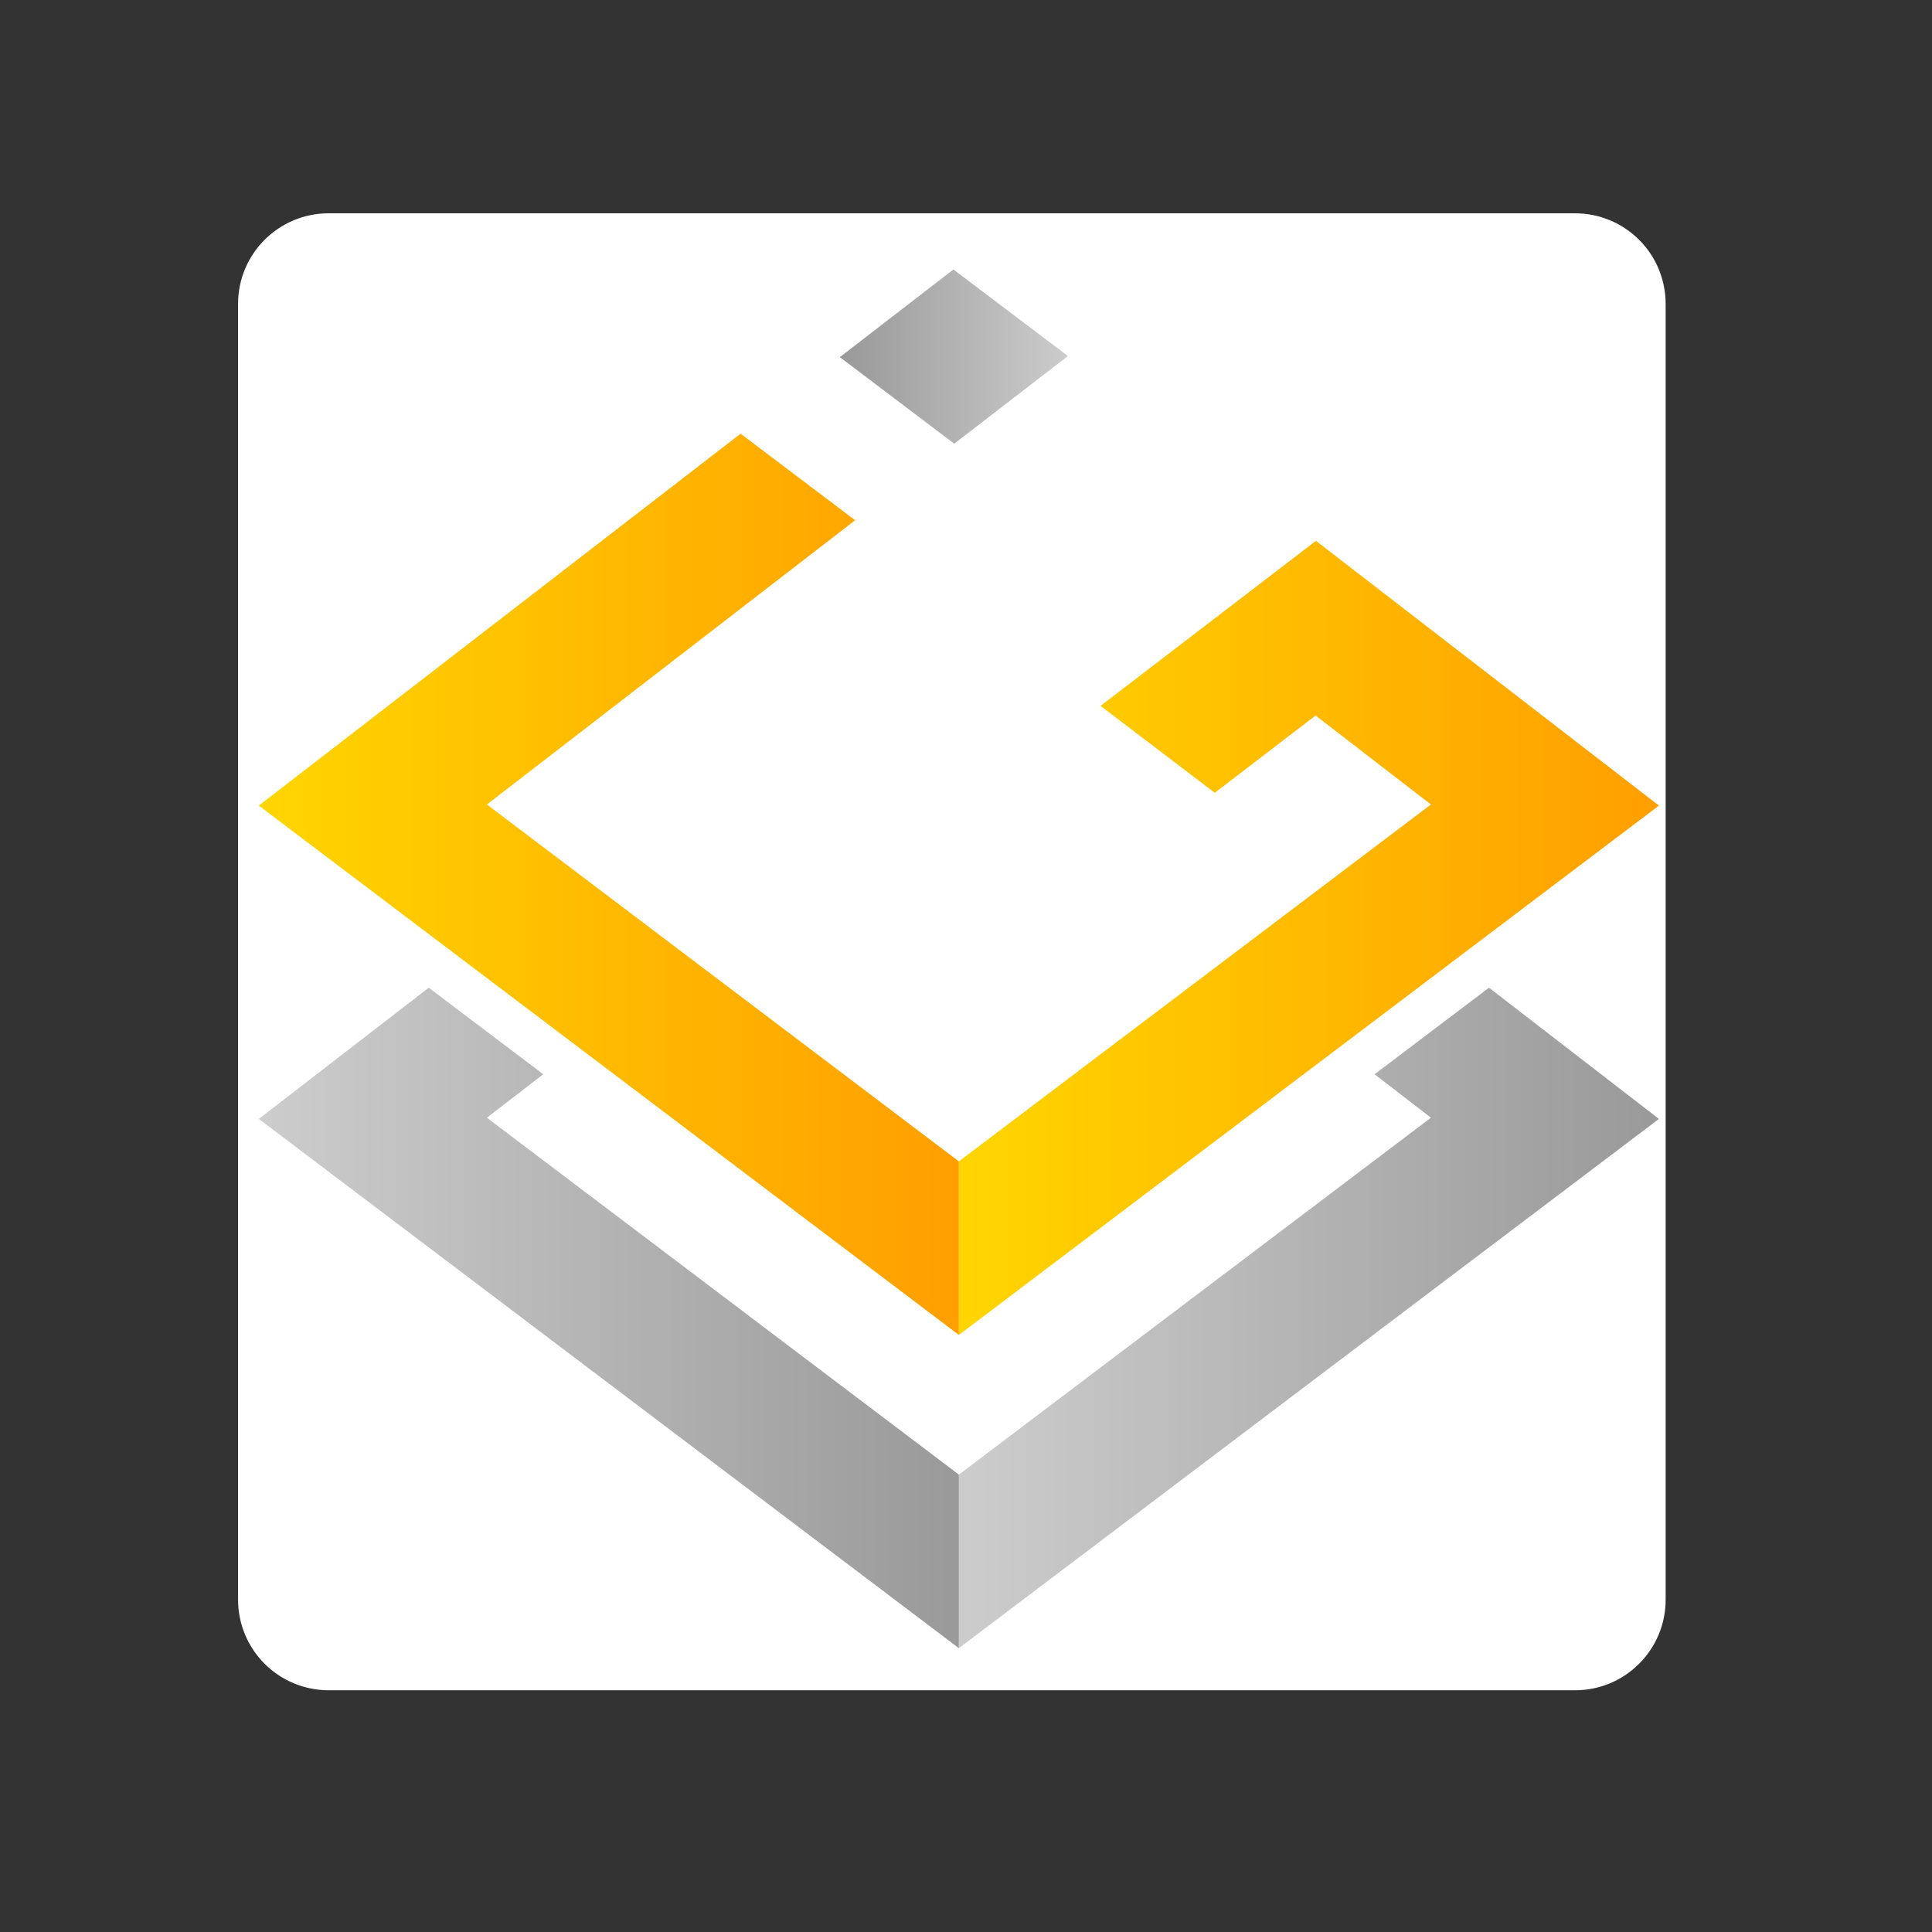 <svg xmlns="http://www.w3.org/2000/svg" xmlns:xlink="http://www.w3.org/1999/xlink" width="512" viewBox="0 0 384 384" height="512" preserveAspectRatio="xMidYMid meet"><rect x="0" y="0" width="384" height="384" fill="#333333" stroke="none"/><defs><clipPath id="7321188d05"><path d="M 47 42.395 L 331.059 42.395 L 331.059 336 L 47 336 Z M 47 42.395 " clip-rule="nonzero"></path></clipPath><clipPath id="2bd5fb668e"><path d="M 65.316 42.395 L 313.059 42.395 C 317.832 42.395 322.41 44.289 325.789 47.664 C 329.164 51.039 331.059 55.621 331.059 60.395 L 331.059 317.953 C 331.059 327.895 323 335.953 313.059 335.953 L 65.316 335.953 C 60.543 335.953 55.965 334.059 52.59 330.684 C 49.215 327.309 47.316 322.73 47.316 317.953 L 47.316 60.395 C 47.316 50.453 55.375 42.395 65.316 42.395 Z M 65.316 42.395 " clip-rule="nonzero"></path></clipPath><clipPath id="d57baab268"><path d="M 190 107 L 329.691 107 L 329.691 266 L 190 266 Z M 190 107 " clip-rule="nonzero"></path></clipPath><clipPath id="4e1d0e8967"><path d="M 261.555 107.492 L 218.742 140.297 L 241.445 157.574 L 261.48 142.215 L 284.406 159.898 L 190.582 230.832 L 190.582 265.332 L 329.727 160.117 Z M 261.555 107.492 " clip-rule="nonzero"></path></clipPath><linearGradient x1="75.56" gradientTransform="matrix(1.841, 0, 0, 1.842, 51.44, 53.559)" y1="72.13" x2="151.1" gradientUnits="userSpaceOnUse" y2="72.13" id="f4c5ed35eb"><stop stop-opacity="1" stop-color="rgb(100%, 83.499%, 0%)" offset="0"></stop><stop stop-opacity="1" stop-color="rgb(100%, 83.331%, 0%)" offset="0.016"></stop><stop stop-opacity="1" stop-color="rgb(100%, 82.996%, 0%)" offset="0.031"></stop><stop stop-opacity="1" stop-color="rgb(100%, 82.66%, 0%)" offset="0.047"></stop><stop stop-opacity="1" stop-color="rgb(100%, 82.324%, 0%)" offset="0.062"></stop><stop stop-opacity="1" stop-color="rgb(100%, 81.989%, 0%)" offset="0.078"></stop><stop stop-opacity="1" stop-color="rgb(100%, 81.651%, 0%)" offset="0.094"></stop><stop stop-opacity="1" stop-color="rgb(100%, 81.316%, 0%)" offset="0.109"></stop><stop stop-opacity="1" stop-color="rgb(100%, 80.98%, 0%)" offset="0.125"></stop><stop stop-opacity="1" stop-color="rgb(100%, 80.644%, 0%)" offset="0.141"></stop><stop stop-opacity="1" stop-color="rgb(100%, 80.309%, 0%)" offset="0.156"></stop><stop stop-opacity="1" stop-color="rgb(100%, 79.973%, 0%)" offset="0.172"></stop><stop stop-opacity="1" stop-color="rgb(100%, 79.637%, 0%)" offset="0.188"></stop><stop stop-opacity="1" stop-color="rgb(100%, 79.301%, 0%)" offset="0.203"></stop><stop stop-opacity="1" stop-color="rgb(100%, 78.966%, 0%)" offset="0.219"></stop><stop stop-opacity="1" stop-color="rgb(100%, 78.63%, 0%)" offset="0.234"></stop><stop stop-opacity="1" stop-color="rgb(100%, 78.293%, 0%)" offset="0.25"></stop><stop stop-opacity="1" stop-color="rgb(100%, 77.957%, 0%)" offset="0.266"></stop><stop stop-opacity="1" stop-color="rgb(100%, 77.621%, 0%)" offset="0.281"></stop><stop stop-opacity="1" stop-color="rgb(100%, 77.286%, 0%)" offset="0.297"></stop><stop stop-opacity="1" stop-color="rgb(100%, 76.95%, 0%)" offset="0.312"></stop><stop stop-opacity="1" stop-color="rgb(100%, 76.614%, 0%)" offset="0.328"></stop><stop stop-opacity="1" stop-color="rgb(100%, 76.279%, 0%)" offset="0.344"></stop><stop stop-opacity="1" stop-color="rgb(100%, 75.943%, 0%)" offset="0.359"></stop><stop stop-opacity="1" stop-color="rgb(100%, 75.607%, 0%)" offset="0.375"></stop><stop stop-opacity="1" stop-color="rgb(100%, 75.272%, 0%)" offset="0.391"></stop><stop stop-opacity="1" stop-color="rgb(100%, 74.934%, 0%)" offset="0.406"></stop><stop stop-opacity="1" stop-color="rgb(100%, 74.599%, 0%)" offset="0.422"></stop><stop stop-opacity="1" stop-color="rgb(100%, 74.263%, 0%)" offset="0.438"></stop><stop stop-opacity="1" stop-color="rgb(100%, 73.927%, 0%)" offset="0.453"></stop><stop stop-opacity="1" stop-color="rgb(100%, 73.592%, 0%)" offset="0.469"></stop><stop stop-opacity="1" stop-color="rgb(100%, 73.256%, 0%)" offset="0.484"></stop><stop stop-opacity="1" stop-color="rgb(100%, 72.92%, 0%)" offset="0.5"></stop><stop stop-opacity="1" stop-color="rgb(100%, 72.585%, 0%)" offset="0.516"></stop><stop stop-opacity="1" stop-color="rgb(100%, 72.249%, 0%)" offset="0.531"></stop><stop stop-opacity="1" stop-color="rgb(100%, 71.912%, 0%)" offset="0.547"></stop><stop stop-opacity="1" stop-color="rgb(100%, 71.576%, 0%)" offset="0.562"></stop><stop stop-opacity="1" stop-color="rgb(100%, 71.24%, 0%)" offset="0.578"></stop><stop stop-opacity="1" stop-color="rgb(100%, 70.905%, 0%)" offset="0.594"></stop><stop stop-opacity="1" stop-color="rgb(100%, 70.569%, 0%)" offset="0.609"></stop><stop stop-opacity="1" stop-color="rgb(100%, 70.233%, 0%)" offset="0.625"></stop><stop stop-opacity="1" stop-color="rgb(100%, 69.897%, 0%)" offset="0.641"></stop><stop stop-opacity="1" stop-color="rgb(100%, 69.562%, 0%)" offset="0.656"></stop><stop stop-opacity="1" stop-color="rgb(100%, 69.226%, 0%)" offset="0.672"></stop><stop stop-opacity="1" stop-color="rgb(100%, 68.89%, 0%)" offset="0.688"></stop><stop stop-opacity="1" stop-color="rgb(100%, 68.553%, 0%)" offset="0.703"></stop><stop stop-opacity="1" stop-color="rgb(100%, 68.217%, 0%)" offset="0.719"></stop><stop stop-opacity="1" stop-color="rgb(100%, 67.882%, 0%)" offset="0.734"></stop><stop stop-opacity="1" stop-color="rgb(100%, 67.546%, 0%)" offset="0.75"></stop><stop stop-opacity="1" stop-color="rgb(100%, 67.21%, 0%)" offset="0.766"></stop><stop stop-opacity="1" stop-color="rgb(100%, 66.875%, 0%)" offset="0.781"></stop><stop stop-opacity="1" stop-color="rgb(100%, 66.539%, 0%)" offset="0.797"></stop><stop stop-opacity="1" stop-color="rgb(100%, 66.203%, 0%)" offset="0.812"></stop><stop stop-opacity="1" stop-color="rgb(100%, 65.868%, 0%)" offset="0.828"></stop><stop stop-opacity="1" stop-color="rgb(100%, 65.532%, 0%)" offset="0.844"></stop><stop stop-opacity="1" stop-color="rgb(100%, 65.195%, 0%)" offset="0.859"></stop><stop stop-opacity="1" stop-color="rgb(100%, 64.859%, 0%)" offset="0.875"></stop><stop stop-opacity="1" stop-color="rgb(100%, 64.523%, 0%)" offset="0.891"></stop><stop stop-opacity="1" stop-color="rgb(100%, 64.188%, 0%)" offset="0.906"></stop><stop stop-opacity="1" stop-color="rgb(100%, 63.852%, 0%)" offset="0.922"></stop><stop stop-opacity="1" stop-color="rgb(100%, 63.516%, 0%)" offset="0.938"></stop><stop stop-opacity="1" stop-color="rgb(100%, 63.181%, 0%)" offset="0.953"></stop><stop stop-opacity="1" stop-color="rgb(100%, 62.845%, 0%)" offset="0.969"></stop><stop stop-opacity="1" stop-color="rgb(100%, 62.509%, 0%)" offset="0.984"></stop><stop stop-opacity="1" stop-color="rgb(100%, 62.173%, 0%)" offset="1"></stop></linearGradient><clipPath id="6442caa49f"><path d="M 51.441 86 L 191 86 L 191 266 L 51.441 266 Z M 51.441 86 " clip-rule="nonzero"></path></clipPath><clipPath id="b90e5af022"><path d="M 96.777 159.898 L 169.961 103.402 L 147.199 86.199 L 51.441 160.117 L 190.582 265.332 L 190.582 230.832 Z M 96.777 159.898 " clip-rule="nonzero"></path></clipPath><linearGradient x1="-0" gradientTransform="matrix(1.841, 0, 0, 1.842, 51.44, 53.559)" y1="66.34" x2="75.56" gradientUnits="userSpaceOnUse" y2="66.34" id="596d494747"><stop stop-opacity="1" stop-color="rgb(100%, 83.499%, 0%)" offset="0"></stop><stop stop-opacity="1" stop-color="rgb(100%, 83.331%, 0%)" offset="0.016"></stop><stop stop-opacity="1" stop-color="rgb(100%, 82.996%, 0%)" offset="0.031"></stop><stop stop-opacity="1" stop-color="rgb(100%, 82.66%, 0%)" offset="0.047"></stop><stop stop-opacity="1" stop-color="rgb(100%, 82.323%, 0%)" offset="0.062"></stop><stop stop-opacity="1" stop-color="rgb(100%, 81.987%, 0%)" offset="0.078"></stop><stop stop-opacity="1" stop-color="rgb(100%, 81.651%, 0%)" offset="0.094"></stop><stop stop-opacity="1" stop-color="rgb(100%, 81.316%, 0%)" offset="0.109"></stop><stop stop-opacity="1" stop-color="rgb(100%, 80.98%, 0%)" offset="0.125"></stop><stop stop-opacity="1" stop-color="rgb(100%, 80.644%, 0%)" offset="0.141"></stop><stop stop-opacity="1" stop-color="rgb(100%, 80.307%, 0%)" offset="0.156"></stop><stop stop-opacity="1" stop-color="rgb(100%, 79.971%, 0%)" offset="0.172"></stop><stop stop-opacity="1" stop-color="rgb(100%, 79.636%, 0%)" offset="0.188"></stop><stop stop-opacity="1" stop-color="rgb(100%, 79.3%, 0%)" offset="0.203"></stop><stop stop-opacity="1" stop-color="rgb(100%, 78.964%, 0%)" offset="0.219"></stop><stop stop-opacity="1" stop-color="rgb(100%, 78.629%, 0%)" offset="0.234"></stop><stop stop-opacity="1" stop-color="rgb(100%, 78.293%, 0%)" offset="0.25"></stop><stop stop-opacity="1" stop-color="rgb(100%, 77.956%, 0%)" offset="0.266"></stop><stop stop-opacity="1" stop-color="rgb(100%, 77.62%, 0%)" offset="0.281"></stop><stop stop-opacity="1" stop-color="rgb(100%, 77.284%, 0%)" offset="0.297"></stop><stop stop-opacity="1" stop-color="rgb(100%, 76.949%, 0%)" offset="0.312"></stop><stop stop-opacity="1" stop-color="rgb(100%, 76.613%, 0%)" offset="0.328"></stop><stop stop-opacity="1" stop-color="rgb(100%, 76.277%, 0%)" offset="0.344"></stop><stop stop-opacity="1" stop-color="rgb(100%, 75.94%, 0%)" offset="0.359"></stop><stop stop-opacity="1" stop-color="rgb(100%, 75.604%, 0%)" offset="0.375"></stop><stop stop-opacity="1" stop-color="rgb(100%, 75.269%, 0%)" offset="0.391"></stop><stop stop-opacity="1" stop-color="rgb(100%, 74.933%, 0%)" offset="0.406"></stop><stop stop-opacity="1" stop-color="rgb(100%, 74.597%, 0%)" offset="0.422"></stop><stop stop-opacity="1" stop-color="rgb(100%, 74.261%, 0%)" offset="0.438"></stop><stop stop-opacity="1" stop-color="rgb(100%, 73.924%, 0%)" offset="0.453"></stop><stop stop-opacity="1" stop-color="rgb(100%, 73.589%, 0%)" offset="0.469"></stop><stop stop-opacity="1" stop-color="rgb(100%, 73.253%, 0%)" offset="0.484"></stop><stop stop-opacity="1" stop-color="rgb(100%, 72.917%, 0%)" offset="0.5"></stop><stop stop-opacity="1" stop-color="rgb(100%, 72.581%, 0%)" offset="0.516"></stop><stop stop-opacity="1" stop-color="rgb(100%, 72.246%, 0%)" offset="0.531"></stop><stop stop-opacity="1" stop-color="rgb(100%, 71.909%, 0%)" offset="0.547"></stop><stop stop-opacity="1" stop-color="rgb(100%, 71.573%, 0%)" offset="0.562"></stop><stop stop-opacity="1" stop-color="rgb(100%, 71.237%, 0%)" offset="0.578"></stop><stop stop-opacity="1" stop-color="rgb(100%, 70.901%, 0%)" offset="0.594"></stop><stop stop-opacity="1" stop-color="rgb(100%, 70.566%, 0%)" offset="0.609"></stop><stop stop-opacity="1" stop-color="rgb(100%, 70.23%, 0%)" offset="0.625"></stop><stop stop-opacity="1" stop-color="rgb(100%, 69.894%, 0%)" offset="0.641"></stop><stop stop-opacity="1" stop-color="rgb(100%, 69.557%, 0%)" offset="0.656"></stop><stop stop-opacity="1" stop-color="rgb(100%, 69.221%, 0%)" offset="0.672"></stop><stop stop-opacity="1" stop-color="rgb(100%, 68.886%, 0%)" offset="0.688"></stop><stop stop-opacity="1" stop-color="rgb(100%, 68.55%, 0%)" offset="0.703"></stop><stop stop-opacity="1" stop-color="rgb(100%, 68.214%, 0%)" offset="0.719"></stop><stop stop-opacity="1" stop-color="rgb(100%, 67.879%, 0%)" offset="0.734"></stop><stop stop-opacity="1" stop-color="rgb(100%, 67.542%, 0%)" offset="0.75"></stop><stop stop-opacity="1" stop-color="rgb(100%, 67.206%, 0%)" offset="0.766"></stop><stop stop-opacity="1" stop-color="rgb(100%, 66.87%, 0%)" offset="0.781"></stop><stop stop-opacity="1" stop-color="rgb(100%, 66.534%, 0%)" offset="0.797"></stop><stop stop-opacity="1" stop-color="rgb(100%, 66.199%, 0%)" offset="0.812"></stop><stop stop-opacity="1" stop-color="rgb(100%, 65.863%, 0%)" offset="0.828"></stop><stop stop-opacity="1" stop-color="rgb(100%, 65.526%, 0%)" offset="0.844"></stop><stop stop-opacity="1" stop-color="rgb(100%, 65.19%, 0%)" offset="0.859"></stop><stop stop-opacity="1" stop-color="rgb(100%, 64.854%, 0%)" offset="0.875"></stop><stop stop-opacity="1" stop-color="rgb(100%, 64.519%, 0%)" offset="0.891"></stop><stop stop-opacity="1" stop-color="rgb(100%, 64.183%, 0%)" offset="0.906"></stop><stop stop-opacity="1" stop-color="rgb(100%, 63.847%, 0%)" offset="0.922"></stop><stop stop-opacity="1" stop-color="rgb(100%, 63.51%, 0%)" offset="0.938"></stop><stop stop-opacity="1" stop-color="rgb(100%, 63.174%, 0%)" offset="0.953"></stop><stop stop-opacity="1" stop-color="rgb(100%, 62.839%, 0%)" offset="0.969"></stop><stop stop-opacity="1" stop-color="rgb(100%, 62.503%, 0%)" offset="0.984"></stop><stop stop-opacity="1" stop-color="rgb(100%, 62.167%, 0%)" offset="1"></stop></linearGradient><clipPath id="dbc0adeca0"><path d="M 166 53.352 L 213 53.352 L 213 89 L 166 89 Z M 166 53.352 " clip-rule="nonzero"></path></clipPath><clipPath id="c49d372776"><path d="M 189.664 88.188 L 166.922 70.984 L 189.496 53.559 L 212.258 70.762 Z M 189.664 88.188 " clip-rule="nonzero"></path></clipPath><linearGradient x1="62.71" gradientTransform="matrix(1.841, 0, 0, 1.842, 51.44, 53.559)" y1="9.4" x2="87.33" gradientUnits="userSpaceOnUse" y2="9.4" id="96170234db"><stop stop-opacity="1" stop-color="rgb(59.999%, 59.999%, 59.999%)" offset="0"></stop><stop stop-opacity="1" stop-color="rgb(60.155%, 60.155%, 60.155%)" offset="0.016"></stop><stop stop-opacity="1" stop-color="rgb(60.468%, 60.468%, 60.468%)" offset="0.031"></stop><stop stop-opacity="1" stop-color="rgb(60.78%, 60.78%, 60.78%)" offset="0.047"></stop><stop stop-opacity="1" stop-color="rgb(61.092%, 61.092%, 61.092%)" offset="0.062"></stop><stop stop-opacity="1" stop-color="rgb(61.404%, 61.404%, 61.404%)" offset="0.078"></stop><stop stop-opacity="1" stop-color="rgb(61.717%, 61.717%, 61.717%)" offset="0.094"></stop><stop stop-opacity="1" stop-color="rgb(62.03%, 62.03%, 62.03%)" offset="0.109"></stop><stop stop-opacity="1" stop-color="rgb(62.343%, 62.343%, 62.343%)" offset="0.125"></stop><stop stop-opacity="1" stop-color="rgb(62.654%, 62.654%, 62.654%)" offset="0.141"></stop><stop stop-opacity="1" stop-color="rgb(62.967%, 62.967%, 62.967%)" offset="0.156"></stop><stop stop-opacity="1" stop-color="rgb(63.28%, 63.28%, 63.28%)" offset="0.172"></stop><stop stop-opacity="1" stop-color="rgb(63.593%, 63.593%, 63.593%)" offset="0.188"></stop><stop stop-opacity="1" stop-color="rgb(63.905%, 63.905%, 63.905%)" offset="0.203"></stop><stop stop-opacity="1" stop-color="rgb(64.217%, 64.217%, 64.217%)" offset="0.219"></stop><stop stop-opacity="1" stop-color="rgb(64.529%, 64.529%, 64.529%)" offset="0.234"></stop><stop stop-opacity="1" stop-color="rgb(64.842%, 64.842%, 64.842%)" offset="0.25"></stop><stop stop-opacity="1" stop-color="rgb(65.155%, 65.155%, 65.155%)" offset="0.266"></stop><stop stop-opacity="1" stop-color="rgb(65.468%, 65.468%, 65.468%)" offset="0.281"></stop><stop stop-opacity="1" stop-color="rgb(65.779%, 65.779%, 65.779%)" offset="0.297"></stop><stop stop-opacity="1" stop-color="rgb(66.092%, 66.092%, 66.092%)" offset="0.312"></stop><stop stop-opacity="1" stop-color="rgb(66.405%, 66.405%, 66.405%)" offset="0.328"></stop><stop stop-opacity="1" stop-color="rgb(66.718%, 66.718%, 66.718%)" offset="0.344"></stop><stop stop-opacity="1" stop-color="rgb(67.03%, 67.03%, 67.03%)" offset="0.359"></stop><stop stop-opacity="1" stop-color="rgb(67.342%, 67.342%, 67.342%)" offset="0.375"></stop><stop stop-opacity="1" stop-color="rgb(67.654%, 67.654%, 67.654%)" offset="0.391"></stop><stop stop-opacity="1" stop-color="rgb(67.967%, 67.967%, 67.967%)" offset="0.406"></stop><stop stop-opacity="1" stop-color="rgb(68.28%, 68.28%, 68.28%)" offset="0.422"></stop><stop stop-opacity="1" stop-color="rgb(68.593%, 68.593%, 68.593%)" offset="0.438"></stop><stop stop-opacity="1" stop-color="rgb(68.904%, 68.904%, 68.904%)" offset="0.453"></stop><stop stop-opacity="1" stop-color="rgb(69.217%, 69.217%, 69.217%)" offset="0.469"></stop><stop stop-opacity="1" stop-color="rgb(69.53%, 69.53%, 69.53%)" offset="0.484"></stop><stop stop-opacity="1" stop-color="rgb(69.843%, 69.843%, 69.843%)" offset="0.5"></stop><stop stop-opacity="1" stop-color="rgb(70.155%, 70.155%, 70.155%)" offset="0.516"></stop><stop stop-opacity="1" stop-color="rgb(70.467%, 70.467%, 70.467%)" offset="0.531"></stop><stop stop-opacity="1" stop-color="rgb(70.779%, 70.779%, 70.779%)" offset="0.547"></stop><stop stop-opacity="1" stop-color="rgb(71.092%, 71.092%, 71.092%)" offset="0.562"></stop><stop stop-opacity="1" stop-color="rgb(71.405%, 71.405%, 71.405%)" offset="0.578"></stop><stop stop-opacity="1" stop-color="rgb(71.718%, 71.718%, 71.718%)" offset="0.594"></stop><stop stop-opacity="1" stop-color="rgb(72.029%, 72.029%, 72.029%)" offset="0.609"></stop><stop stop-opacity="1" stop-color="rgb(72.342%, 72.342%, 72.342%)" offset="0.625"></stop><stop stop-opacity="1" stop-color="rgb(72.655%, 72.655%, 72.655%)" offset="0.641"></stop><stop stop-opacity="1" stop-color="rgb(72.968%, 72.968%, 72.968%)" offset="0.656"></stop><stop stop-opacity="1" stop-color="rgb(73.28%, 73.28%, 73.28%)" offset="0.672"></stop><stop stop-opacity="1" stop-color="rgb(73.592%, 73.592%, 73.592%)" offset="0.688"></stop><stop stop-opacity="1" stop-color="rgb(73.904%, 73.904%, 73.904%)" offset="0.703"></stop><stop stop-opacity="1" stop-color="rgb(74.217%, 74.217%, 74.217%)" offset="0.719"></stop><stop stop-opacity="1" stop-color="rgb(74.53%, 74.53%, 74.53%)" offset="0.734"></stop><stop stop-opacity="1" stop-color="rgb(74.843%, 74.843%, 74.843%)" offset="0.75"></stop><stop stop-opacity="1" stop-color="rgb(75.154%, 75.154%, 75.154%)" offset="0.766"></stop><stop stop-opacity="1" stop-color="rgb(75.467%, 75.467%, 75.467%)" offset="0.781"></stop><stop stop-opacity="1" stop-color="rgb(75.78%, 75.78%, 75.78%)" offset="0.797"></stop><stop stop-opacity="1" stop-color="rgb(76.093%, 76.093%, 76.093%)" offset="0.812"></stop><stop stop-opacity="1" stop-color="rgb(76.405%, 76.405%, 76.405%)" offset="0.828"></stop><stop stop-opacity="1" stop-color="rgb(76.717%, 76.717%, 76.717%)" offset="0.844"></stop><stop stop-opacity="1" stop-color="rgb(77.029%, 77.029%, 77.029%)" offset="0.859"></stop><stop stop-opacity="1" stop-color="rgb(77.342%, 77.342%, 77.342%)" offset="0.875"></stop><stop stop-opacity="1" stop-color="rgb(77.655%, 77.655%, 77.655%)" offset="0.891"></stop><stop stop-opacity="1" stop-color="rgb(77.968%, 77.968%, 77.968%)" offset="0.906"></stop><stop stop-opacity="1" stop-color="rgb(78.279%, 78.279%, 78.279%)" offset="0.922"></stop><stop stop-opacity="1" stop-color="rgb(78.592%, 78.592%, 78.592%)" offset="0.938"></stop><stop stop-opacity="1" stop-color="rgb(78.905%, 78.905%, 78.905%)" offset="0.953"></stop><stop stop-opacity="1" stop-color="rgb(79.218%, 79.218%, 79.218%)" offset="0.969"></stop><stop stop-opacity="1" stop-color="rgb(79.53%, 79.53%, 79.53%)" offset="0.984"></stop><stop stop-opacity="1" stop-color="rgb(79.842%, 79.842%, 79.842%)" offset="1"></stop></linearGradient><clipPath id="23b0e13393"><path d="M 190 196 L 329.691 196 L 329.691 327.852 L 190 327.852 Z M 190 196 " clip-rule="nonzero"></path></clipPath><clipPath id="8f3f06305d"><path d="M 295.953 196.312 L 273.211 213.516 L 284.406 222.156 L 190.582 293.09 L 190.582 327.59 L 329.727 222.395 Z M 295.953 196.312 " clip-rule="nonzero"></path></clipPath><linearGradient x1="75.56" gradientTransform="matrix(1.841, 0, 0, 1.842, 51.44, 53.559)" y1="113.14" x2="151.1" gradientUnits="userSpaceOnUse" y2="113.14" id="fdd7e5862f"><stop stop-opacity="1" stop-color="rgb(79.999%, 79.999%, 79.999%)" offset="0"></stop><stop stop-opacity="1" stop-color="rgb(79.843%, 79.843%, 79.843%)" offset="0.016"></stop><stop stop-opacity="1" stop-color="rgb(79.53%, 79.53%, 79.53%)" offset="0.031"></stop><stop stop-opacity="1" stop-color="rgb(79.218%, 79.218%, 79.218%)" offset="0.047"></stop><stop stop-opacity="1" stop-color="rgb(78.905%, 78.905%, 78.905%)" offset="0.062"></stop><stop stop-opacity="1" stop-color="rgb(78.593%, 78.593%, 78.593%)" offset="0.078"></stop><stop stop-opacity="1" stop-color="rgb(78.281%, 78.281%, 78.281%)" offset="0.094"></stop><stop stop-opacity="1" stop-color="rgb(77.968%, 77.968%, 77.968%)" offset="0.109"></stop><stop stop-opacity="1" stop-color="rgb(77.655%, 77.655%, 77.655%)" offset="0.125"></stop><stop stop-opacity="1" stop-color="rgb(77.344%, 77.344%, 77.344%)" offset="0.141"></stop><stop stop-opacity="1" stop-color="rgb(77.031%, 77.031%, 77.031%)" offset="0.156"></stop><stop stop-opacity="1" stop-color="rgb(76.718%, 76.718%, 76.718%)" offset="0.172"></stop><stop stop-opacity="1" stop-color="rgb(76.405%, 76.405%, 76.405%)" offset="0.188"></stop><stop stop-opacity="1" stop-color="rgb(76.094%, 76.094%, 76.094%)" offset="0.203"></stop><stop stop-opacity="1" stop-color="rgb(75.781%, 75.781%, 75.781%)" offset="0.219"></stop><stop stop-opacity="1" stop-color="rgb(75.468%, 75.468%, 75.468%)" offset="0.234"></stop><stop stop-opacity="1" stop-color="rgb(75.156%, 75.156%, 75.156%)" offset="0.25"></stop><stop stop-opacity="1" stop-color="rgb(74.844%, 74.844%, 74.844%)" offset="0.266"></stop><stop stop-opacity="1" stop-color="rgb(74.532%, 74.532%, 74.532%)" offset="0.281"></stop><stop stop-opacity="1" stop-color="rgb(74.219%, 74.219%, 74.219%)" offset="0.297"></stop><stop stop-opacity="1" stop-color="rgb(73.906%, 73.906%, 73.906%)" offset="0.312"></stop><stop stop-opacity="1" stop-color="rgb(73.595%, 73.595%, 73.595%)" offset="0.328"></stop><stop stop-opacity="1" stop-color="rgb(73.282%, 73.282%, 73.282%)" offset="0.344"></stop><stop stop-opacity="1" stop-color="rgb(72.969%, 72.969%, 72.969%)" offset="0.359"></stop><stop stop-opacity="1" stop-color="rgb(72.656%, 72.656%, 72.656%)" offset="0.375"></stop><stop stop-opacity="1" stop-color="rgb(72.345%, 72.345%, 72.345%)" offset="0.391"></stop><stop stop-opacity="1" stop-color="rgb(72.032%, 72.032%, 72.032%)" offset="0.406"></stop><stop stop-opacity="1" stop-color="rgb(71.719%, 71.719%, 71.719%)" offset="0.422"></stop><stop stop-opacity="1" stop-color="rgb(71.407%, 71.407%, 71.407%)" offset="0.438"></stop><stop stop-opacity="1" stop-color="rgb(71.095%, 71.095%, 71.095%)" offset="0.453"></stop><stop stop-opacity="1" stop-color="rgb(70.782%, 70.782%, 70.782%)" offset="0.469"></stop><stop stop-opacity="1" stop-color="rgb(70.47%, 70.47%, 70.47%)" offset="0.484"></stop><stop stop-opacity="1" stop-color="rgb(70.157%, 70.157%, 70.157%)" offset="0.5"></stop><stop stop-opacity="1" stop-color="rgb(69.846%, 69.846%, 69.846%)" offset="0.516"></stop><stop stop-opacity="1" stop-color="rgb(69.533%, 69.533%, 69.533%)" offset="0.531"></stop><stop stop-opacity="1" stop-color="rgb(69.22%, 69.22%, 69.22%)" offset="0.547"></stop><stop stop-opacity="1" stop-color="rgb(68.907%, 68.907%, 68.907%)" offset="0.562"></stop><stop stop-opacity="1" stop-color="rgb(68.596%, 68.596%, 68.596%)" offset="0.578"></stop><stop stop-opacity="1" stop-color="rgb(68.283%, 68.283%, 68.283%)" offset="0.594"></stop><stop stop-opacity="1" stop-color="rgb(67.97%, 67.97%, 67.97%)" offset="0.609"></stop><stop stop-opacity="1" stop-color="rgb(67.657%, 67.657%, 67.657%)" offset="0.625"></stop><stop stop-opacity="1" stop-color="rgb(67.346%, 67.346%, 67.346%)" offset="0.641"></stop><stop stop-opacity="1" stop-color="rgb(67.033%, 67.033%, 67.033%)" offset="0.656"></stop><stop stop-opacity="1" stop-color="rgb(66.721%, 66.721%, 66.721%)" offset="0.672"></stop><stop stop-opacity="1" stop-color="rgb(66.408%, 66.408%, 66.408%)" offset="0.688"></stop><stop stop-opacity="1" stop-color="rgb(66.096%, 66.096%, 66.096%)" offset="0.703"></stop><stop stop-opacity="1" stop-color="rgb(65.784%, 65.784%, 65.784%)" offset="0.719"></stop><stop stop-opacity="1" stop-color="rgb(65.471%, 65.471%, 65.471%)" offset="0.734"></stop><stop stop-opacity="1" stop-color="rgb(65.16%, 65.16%, 65.16%)" offset="0.75"></stop><stop stop-opacity="1" stop-color="rgb(64.847%, 64.847%, 64.847%)" offset="0.766"></stop><stop stop-opacity="1" stop-color="rgb(64.534%, 64.534%, 64.534%)" offset="0.781"></stop><stop stop-opacity="1" stop-color="rgb(64.221%, 64.221%, 64.221%)" offset="0.797"></stop><stop stop-opacity="1" stop-color="rgb(63.91%, 63.91%, 63.91%)" offset="0.812"></stop><stop stop-opacity="1" stop-color="rgb(63.597%, 63.597%, 63.597%)" offset="0.828"></stop><stop stop-opacity="1" stop-color="rgb(63.284%, 63.284%, 63.284%)" offset="0.844"></stop><stop stop-opacity="1" stop-color="rgb(62.971%, 62.971%, 62.971%)" offset="0.859"></stop><stop stop-opacity="1" stop-color="rgb(62.66%, 62.66%, 62.66%)" offset="0.875"></stop><stop stop-opacity="1" stop-color="rgb(62.347%, 62.347%, 62.347%)" offset="0.891"></stop><stop stop-opacity="1" stop-color="rgb(62.035%, 62.035%, 62.035%)" offset="0.906"></stop><stop stop-opacity="1" stop-color="rgb(61.722%, 61.722%, 61.722%)" offset="0.922"></stop><stop stop-opacity="1" stop-color="rgb(61.411%, 61.411%, 61.411%)" offset="0.938"></stop><stop stop-opacity="1" stop-color="rgb(61.098%, 61.098%, 61.098%)" offset="0.953"></stop><stop stop-opacity="1" stop-color="rgb(60.785%, 60.785%, 60.785%)" offset="0.969"></stop><stop stop-opacity="1" stop-color="rgb(60.472%, 60.472%, 60.472%)" offset="0.984"></stop><stop stop-opacity="1" stop-color="rgb(60.161%, 60.161%, 60.161%)" offset="1"></stop></linearGradient><clipPath id="56044a2803"><path d="M 51.441 196 L 191 196 L 191 327.852 L 51.441 327.852 Z M 51.441 196 " clip-rule="nonzero"></path></clipPath><clipPath id="55aa7d45de"><path d="M 96.777 222.156 L 107.973 213.516 L 85.215 196.312 L 51.441 222.395 L 190.582 327.59 L 190.582 293.09 Z M 96.777 222.156 " clip-rule="nonzero"></path></clipPath><linearGradient x1="-0" gradientTransform="matrix(1.841, 0, 0, 1.842, 51.44, 53.559)" y1="113.14" x2="75.56" gradientUnits="userSpaceOnUse" y2="113.14" id="705f813320"><stop stop-opacity="1" stop-color="rgb(79.999%, 79.999%, 79.999%)" offset="0"></stop><stop stop-opacity="1" stop-color="rgb(79.843%, 79.843%, 79.843%)" offset="0.016"></stop><stop stop-opacity="1" stop-color="rgb(79.53%, 79.53%, 79.53%)" offset="0.031"></stop><stop stop-opacity="1" stop-color="rgb(79.218%, 79.218%, 79.218%)" offset="0.047"></stop><stop stop-opacity="1" stop-color="rgb(78.905%, 78.905%, 78.905%)" offset="0.062"></stop><stop stop-opacity="1" stop-color="rgb(78.592%, 78.592%, 78.592%)" offset="0.078"></stop><stop stop-opacity="1" stop-color="rgb(78.281%, 78.281%, 78.281%)" offset="0.094"></stop><stop stop-opacity="1" stop-color="rgb(77.968%, 77.968%, 77.968%)" offset="0.109"></stop><stop stop-opacity="1" stop-color="rgb(77.655%, 77.655%, 77.655%)" offset="0.125"></stop><stop stop-opacity="1" stop-color="rgb(77.342%, 77.342%, 77.342%)" offset="0.141"></stop><stop stop-opacity="1" stop-color="rgb(77.029%, 77.029%, 77.029%)" offset="0.156"></stop><stop stop-opacity="1" stop-color="rgb(76.718%, 76.718%, 76.718%)" offset="0.172"></stop><stop stop-opacity="1" stop-color="rgb(76.405%, 76.405%, 76.405%)" offset="0.188"></stop><stop stop-opacity="1" stop-color="rgb(76.093%, 76.093%, 76.093%)" offset="0.203"></stop><stop stop-opacity="1" stop-color="rgb(75.78%, 75.78%, 75.78%)" offset="0.219"></stop><stop stop-opacity="1" stop-color="rgb(75.467%, 75.467%, 75.467%)" offset="0.234"></stop><stop stop-opacity="1" stop-color="rgb(75.156%, 75.156%, 75.156%)" offset="0.25"></stop><stop stop-opacity="1" stop-color="rgb(74.843%, 74.843%, 74.843%)" offset="0.266"></stop><stop stop-opacity="1" stop-color="rgb(74.53%, 74.53%, 74.53%)" offset="0.281"></stop><stop stop-opacity="1" stop-color="rgb(74.217%, 74.217%, 74.217%)" offset="0.297"></stop><stop stop-opacity="1" stop-color="rgb(73.904%, 73.904%, 73.904%)" offset="0.312"></stop><stop stop-opacity="1" stop-color="rgb(73.593%, 73.593%, 73.593%)" offset="0.328"></stop><stop stop-opacity="1" stop-color="rgb(73.28%, 73.28%, 73.28%)" offset="0.344"></stop><stop stop-opacity="1" stop-color="rgb(72.968%, 72.968%, 72.968%)" offset="0.359"></stop><stop stop-opacity="1" stop-color="rgb(72.655%, 72.655%, 72.655%)" offset="0.375"></stop><stop stop-opacity="1" stop-color="rgb(72.342%, 72.342%, 72.342%)" offset="0.391"></stop><stop stop-opacity="1" stop-color="rgb(72.031%, 72.031%, 72.031%)" offset="0.406"></stop><stop stop-opacity="1" stop-color="rgb(71.718%, 71.718%, 71.718%)" offset="0.422"></stop><stop stop-opacity="1" stop-color="rgb(71.405%, 71.405%, 71.405%)" offset="0.438"></stop><stop stop-opacity="1" stop-color="rgb(71.092%, 71.092%, 71.092%)" offset="0.453"></stop><stop stop-opacity="1" stop-color="rgb(70.779%, 70.779%, 70.779%)" offset="0.469"></stop><stop stop-opacity="1" stop-color="rgb(70.468%, 70.468%, 70.468%)" offset="0.484"></stop><stop stop-opacity="1" stop-color="rgb(70.155%, 70.155%, 70.155%)" offset="0.5"></stop><stop stop-opacity="1" stop-color="rgb(69.843%, 69.843%, 69.843%)" offset="0.516"></stop><stop stop-opacity="1" stop-color="rgb(69.53%, 69.53%, 69.53%)" offset="0.531"></stop><stop stop-opacity="1" stop-color="rgb(69.217%, 69.217%, 69.217%)" offset="0.547"></stop><stop stop-opacity="1" stop-color="rgb(68.906%, 68.906%, 68.906%)" offset="0.562"></stop><stop stop-opacity="1" stop-color="rgb(68.593%, 68.593%, 68.593%)" offset="0.578"></stop><stop stop-opacity="1" stop-color="rgb(68.28%, 68.28%, 68.28%)" offset="0.594"></stop><stop stop-opacity="1" stop-color="rgb(67.967%, 67.967%, 67.967%)" offset="0.609"></stop><stop stop-opacity="1" stop-color="rgb(67.654%, 67.654%, 67.654%)" offset="0.625"></stop><stop stop-opacity="1" stop-color="rgb(67.343%, 67.343%, 67.343%)" offset="0.641"></stop><stop stop-opacity="1" stop-color="rgb(67.03%, 67.03%, 67.03%)" offset="0.656"></stop><stop stop-opacity="1" stop-color="rgb(66.718%, 66.718%, 66.718%)" offset="0.672"></stop><stop stop-opacity="1" stop-color="rgb(66.405%, 66.405%, 66.405%)" offset="0.688"></stop><stop stop-opacity="1" stop-color="rgb(66.092%, 66.092%, 66.092%)" offset="0.703"></stop><stop stop-opacity="1" stop-color="rgb(65.781%, 65.781%, 65.781%)" offset="0.719"></stop><stop stop-opacity="1" stop-color="rgb(65.468%, 65.468%, 65.468%)" offset="0.734"></stop><stop stop-opacity="1" stop-color="rgb(65.155%, 65.155%, 65.155%)" offset="0.75"></stop><stop stop-opacity="1" stop-color="rgb(64.842%, 64.842%, 64.842%)" offset="0.766"></stop><stop stop-opacity="1" stop-color="rgb(64.529%, 64.529%, 64.529%)" offset="0.781"></stop><stop stop-opacity="1" stop-color="rgb(64.218%, 64.218%, 64.218%)" offset="0.797"></stop><stop stop-opacity="1" stop-color="rgb(63.905%, 63.905%, 63.905%)" offset="0.812"></stop><stop stop-opacity="1" stop-color="rgb(63.593%, 63.593%, 63.593%)" offset="0.828"></stop><stop stop-opacity="1" stop-color="rgb(63.28%, 63.28%, 63.28%)" offset="0.844"></stop><stop stop-opacity="1" stop-color="rgb(62.967%, 62.967%, 62.967%)" offset="0.859"></stop><stop stop-opacity="1" stop-color="rgb(62.656%, 62.656%, 62.656%)" offset="0.875"></stop><stop stop-opacity="1" stop-color="rgb(62.343%, 62.343%, 62.343%)" offset="0.891"></stop><stop stop-opacity="1" stop-color="rgb(62.03%, 62.03%, 62.03%)" offset="0.906"></stop><stop stop-opacity="1" stop-color="rgb(61.717%, 61.717%, 61.717%)" offset="0.922"></stop><stop stop-opacity="1" stop-color="rgb(61.404%, 61.404%, 61.404%)" offset="0.938"></stop><stop stop-opacity="1" stop-color="rgb(61.093%, 61.093%, 61.093%)" offset="0.953"></stop><stop stop-opacity="1" stop-color="rgb(60.78%, 60.78%, 60.78%)" offset="0.969"></stop><stop stop-opacity="1" stop-color="rgb(60.468%, 60.468%, 60.468%)" offset="0.984"></stop><stop stop-opacity="1" stop-color="rgb(60.155%, 60.155%, 60.155%)" offset="1"></stop></linearGradient></defs><g clip-path="url(#7321188d05)"><g clip-path="url(#2bd5fb668e)"><path fill="#ffffff" d="M 47.316 42.395 L 331.059 42.395 L 331.059 336.109 L 47.316 336.109 Z M 47.316 42.395 " fill-opacity="1" fill-rule="nonzero"></path></g></g><g clip-path="url(#d57baab268)"><g clip-path="url(#4e1d0e8967)"><path fill="url(#f4c5ed35eb)" d="M 190.582 107.492 L 190.582 265.332 L 329.691 265.332 L 329.691 107.492 Z M 190.582 107.492 " fill-rule="nonzero"></path></g></g><g clip-path="url(#6442caa49f)"><g clip-path="url(#b90e5af022)"><path fill="url(#596d494747)" d="M 51.441 86.199 L 51.441 265.332 L 190.582 265.332 L 190.582 86.199 Z M 51.441 86.199 " fill-rule="nonzero"></path></g></g><g clip-path="url(#dbc0adeca0)"><g clip-path="url(#c49d372776)"><path fill="url(#96170234db)" d="M 166.922 53.559 L 166.922 88.188 L 212.258 88.188 L 212.258 53.559 Z M 166.922 53.559 " fill-rule="nonzero"></path></g></g><g clip-path="url(#23b0e13393)"><g clip-path="url(#8f3f06305d)"><path fill="url(#fdd7e5862f)" d="M 190.582 196.312 L 190.582 327.59 L 329.691 327.59 L 329.691 196.312 Z M 190.582 196.312 " fill-rule="nonzero"></path></g></g><g clip-path="url(#56044a2803)"><g clip-path="url(#55aa7d45de)"><path fill="url(#705f813320)" d="M 51.441 196.312 L 51.441 327.59 L 190.582 327.59 L 190.582 196.312 Z M 51.441 196.312 " fill-rule="nonzero"></path></g></g></svg>